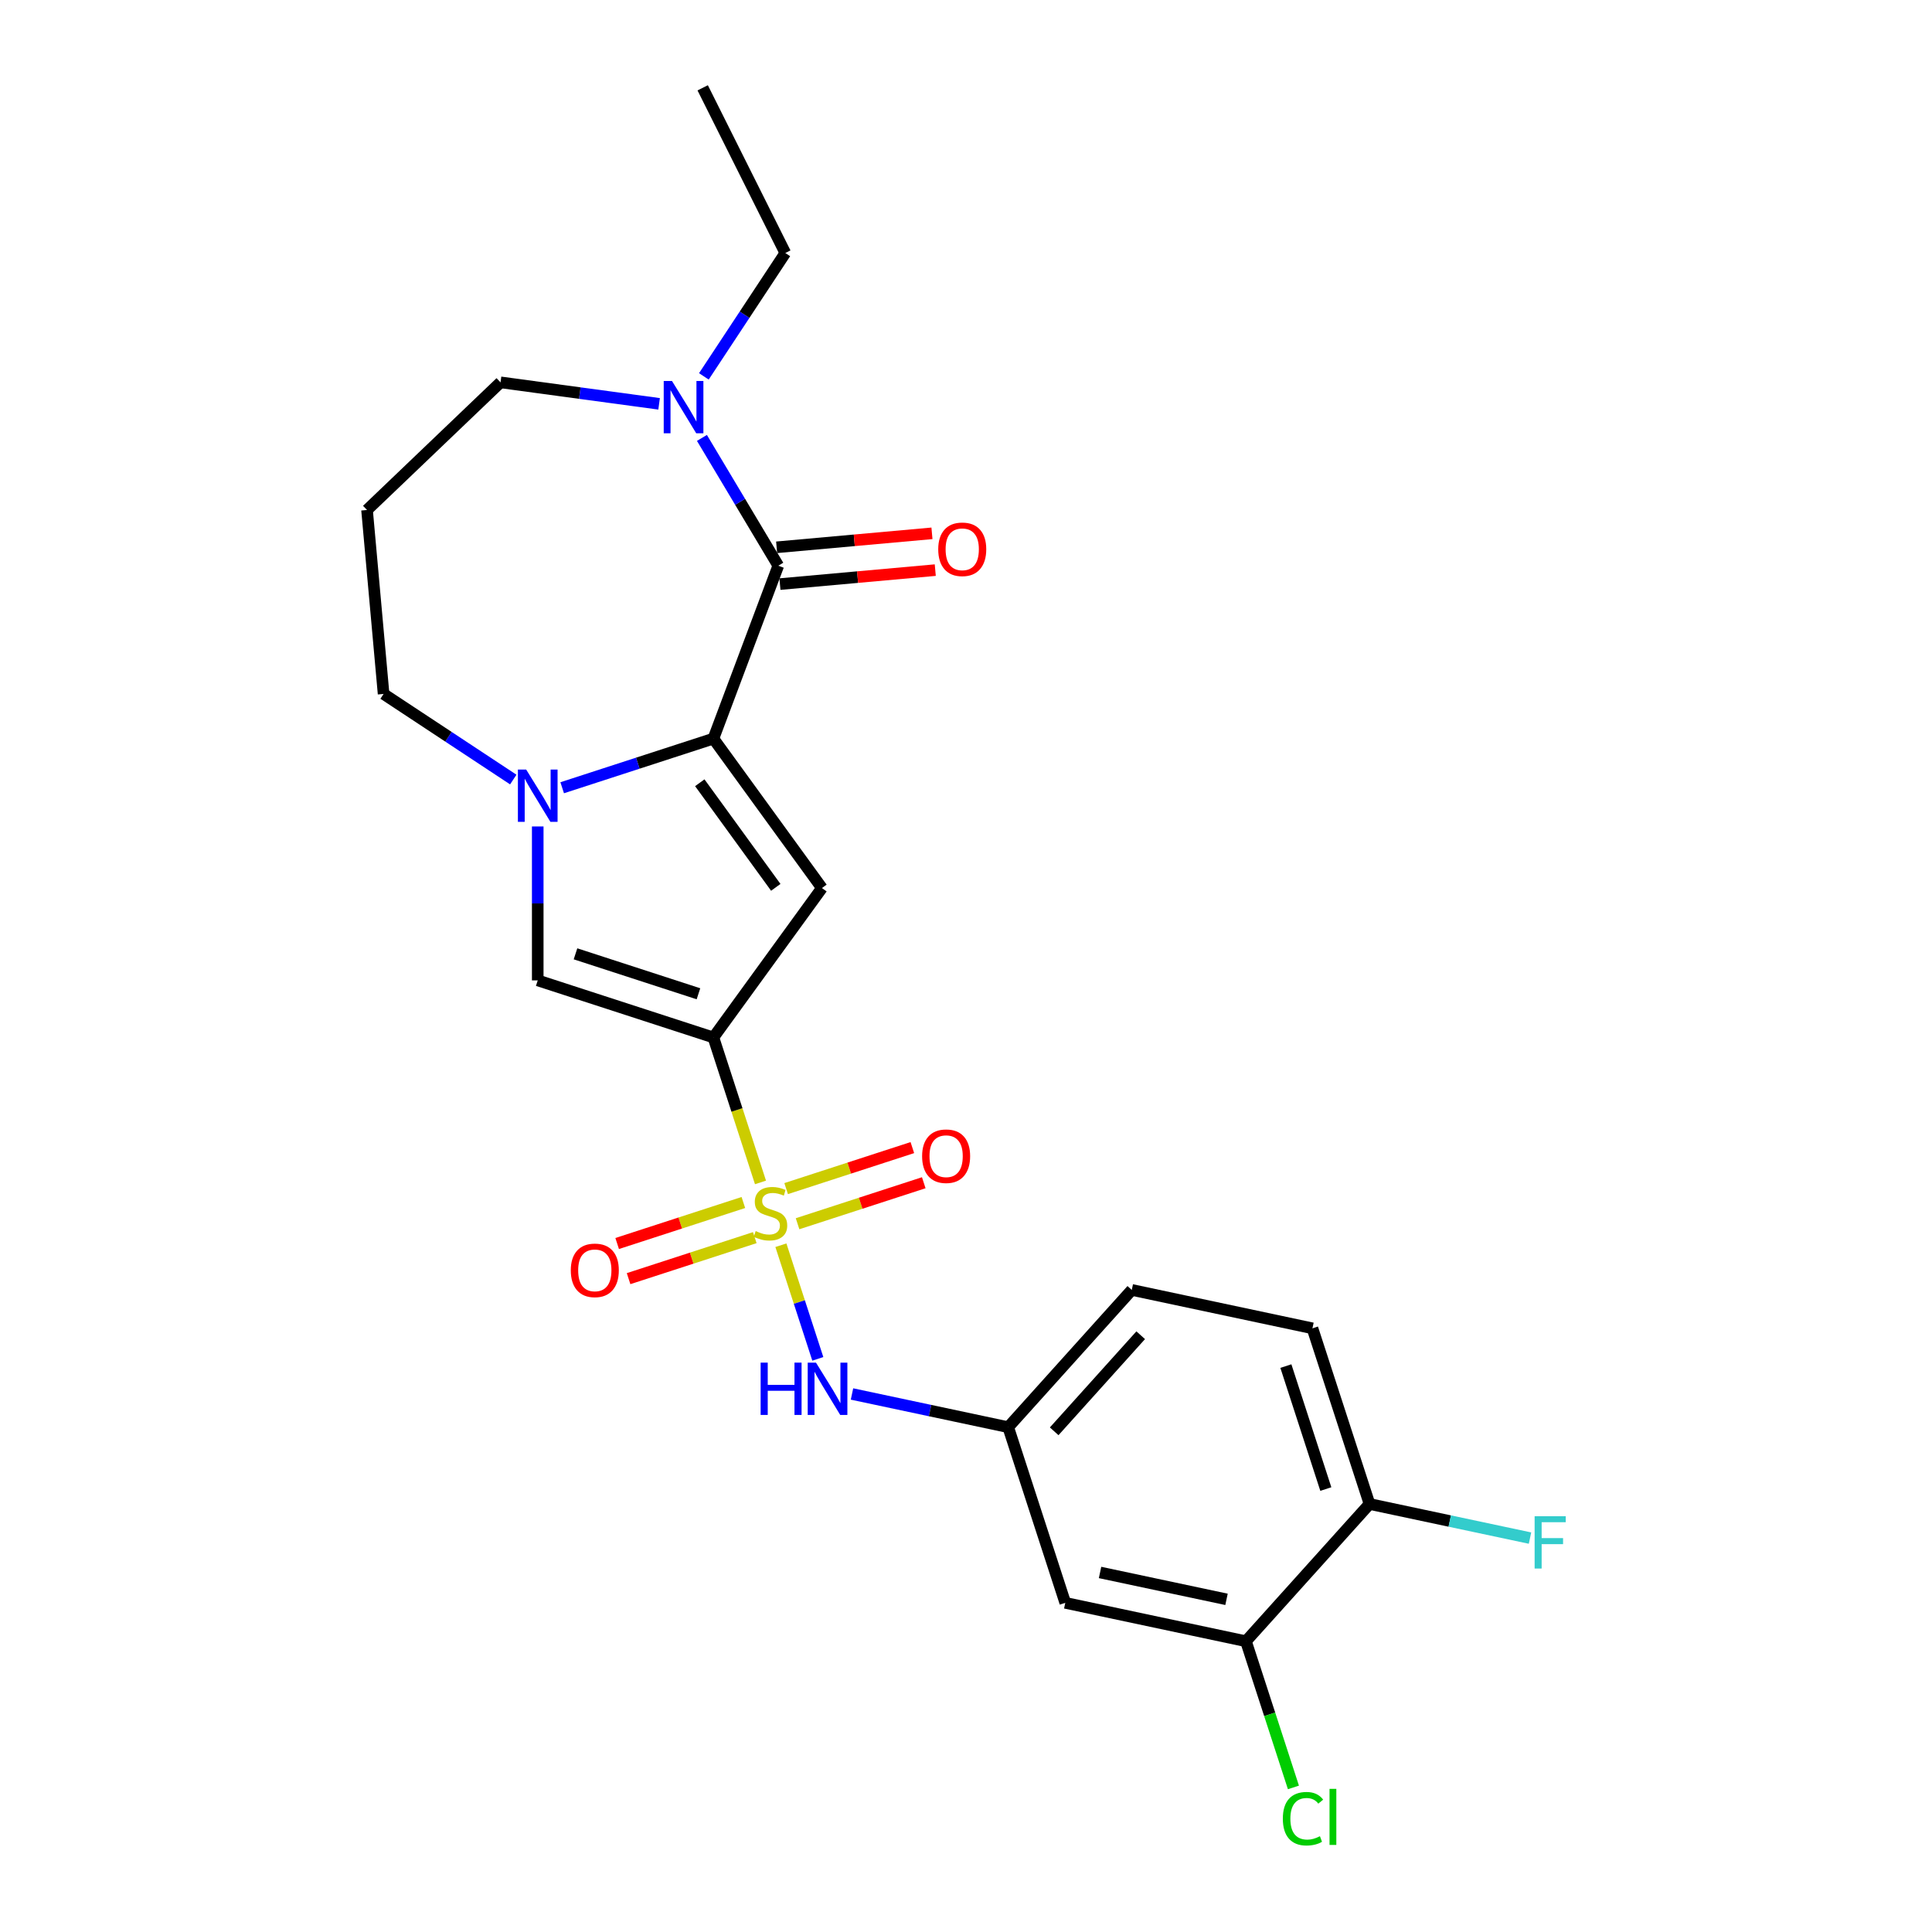 <?xml version='1.0' encoding='iso-8859-1'?>
<svg version='1.1' baseProfile='full'
              xmlns='http://www.w3.org/2000/svg'
                      xmlns:rdkit='http://www.rdkit.org/xml'
                      xmlns:xlink='http://www.w3.org/1999/xlink'
                  xml:space='preserve'
width='1000px' height='1000px' viewBox='0 0 1000 1000'>
<!-- END OF HEADER -->
<rect style='opacity:1.0;fill:#FFFFFF;stroke:none' width='1000' height='1000' x='0' y='0'> </rect>
<path class='bond-0' d='M 393.629,612.022 L 381.439,574.506' style='fill:none;fill-rule:evenodd;stroke:#CCCC00;stroke-width:6px;stroke-linecap:butt;stroke-linejoin:miter;stroke-opacity:1' />
<path class='bond-0' d='M 381.439,574.506 L 369.25,536.991' style='fill:none;fill-rule:evenodd;stroke:#000000;stroke-width:6px;stroke-linecap:butt;stroke-linejoin:miter;stroke-opacity:1' />
<path class='bond-7' d='M 404.19,644.525 L 413.745,673.933' style='fill:none;fill-rule:evenodd;stroke:#CCCC00;stroke-width:6px;stroke-linecap:butt;stroke-linejoin:miter;stroke-opacity:1' />
<path class='bond-7' d='M 413.745,673.933 L 423.3,703.34' style='fill:none;fill-rule:evenodd;stroke:#0000FF;stroke-width:6px;stroke-linecap:butt;stroke-linejoin:miter;stroke-opacity:1' />
<path class='bond-8' d='M 384.767,622.415 L 352.105,633.028' style='fill:none;fill-rule:evenodd;stroke:#CCCC00;stroke-width:6px;stroke-linecap:butt;stroke-linejoin:miter;stroke-opacity:1' />
<path class='bond-8' d='M 352.105,633.028 L 319.444,643.64' style='fill:none;fill-rule:evenodd;stroke:#FF0000;stroke-width:6px;stroke-linecap:butt;stroke-linejoin:miter;stroke-opacity:1' />
<path class='bond-8' d='M 390.675,640.599 L 358.014,651.212' style='fill:none;fill-rule:evenodd;stroke:#CCCC00;stroke-width:6px;stroke-linecap:butt;stroke-linejoin:miter;stroke-opacity:1' />
<path class='bond-8' d='M 358.014,651.212 L 325.352,661.824' style='fill:none;fill-rule:evenodd;stroke:#FF0000;stroke-width:6px;stroke-linecap:butt;stroke-linejoin:miter;stroke-opacity:1' />
<path class='bond-9' d='M 412.816,633.405 L 445.477,622.793' style='fill:none;fill-rule:evenodd;stroke:#CCCC00;stroke-width:6px;stroke-linecap:butt;stroke-linejoin:miter;stroke-opacity:1' />
<path class='bond-9' d='M 445.477,622.793 L 478.138,612.181' style='fill:none;fill-rule:evenodd;stroke:#FF0000;stroke-width:6px;stroke-linecap:butt;stroke-linejoin:miter;stroke-opacity:1' />
<path class='bond-9' d='M 406.907,615.222 L 439.569,604.609' style='fill:none;fill-rule:evenodd;stroke:#CCCC00;stroke-width:6px;stroke-linecap:butt;stroke-linejoin:miter;stroke-opacity:1' />
<path class='bond-9' d='M 439.569,604.609 L 472.23,593.997' style='fill:none;fill-rule:evenodd;stroke:#FF0000;stroke-width:6px;stroke-linecap:butt;stroke-linejoin:miter;stroke-opacity:1' />
<path class='bond-2' d='M 369.25,536.991 L 425.441,459.65' style='fill:none;fill-rule:evenodd;stroke:#000000;stroke-width:6px;stroke-linecap:butt;stroke-linejoin:miter;stroke-opacity:1' />
<path class='bond-5' d='M 369.25,536.991 L 278.33,507.449' style='fill:none;fill-rule:evenodd;stroke:#000000;stroke-width:6px;stroke-linecap:butt;stroke-linejoin:miter;stroke-opacity:1' />
<path class='bond-5' d='M 361.52,514.376 L 297.876,493.696' style='fill:none;fill-rule:evenodd;stroke:#000000;stroke-width:6px;stroke-linecap:butt;stroke-linejoin:miter;stroke-opacity:1' />
<path class='bond-1' d='M 369.25,382.309 L 425.441,459.65' style='fill:none;fill-rule:evenodd;stroke:#000000;stroke-width:6px;stroke-linecap:butt;stroke-linejoin:miter;stroke-opacity:1' />
<path class='bond-1' d='M 362.21,405.148 L 401.544,459.287' style='fill:none;fill-rule:evenodd;stroke:#000000;stroke-width:6px;stroke-linecap:butt;stroke-linejoin:miter;stroke-opacity:1' />
<path class='bond-4' d='M 369.25,382.309 L 402.84,292.806' style='fill:none;fill-rule:evenodd;stroke:#000000;stroke-width:6px;stroke-linecap:butt;stroke-linejoin:miter;stroke-opacity:1' />
<path class='bond-24' d='M 369.25,382.309 L 330.118,395.024' style='fill:none;fill-rule:evenodd;stroke:#000000;stroke-width:6px;stroke-linecap:butt;stroke-linejoin:miter;stroke-opacity:1' />
<path class='bond-24' d='M 330.118,395.024 L 290.987,407.738' style='fill:none;fill-rule:evenodd;stroke:#0000FF;stroke-width:6px;stroke-linecap:butt;stroke-linejoin:miter;stroke-opacity:1' />
<path class='bond-3' d='M 278.33,427.777 L 278.33,467.613' style='fill:none;fill-rule:evenodd;stroke:#0000FF;stroke-width:6px;stroke-linecap:butt;stroke-linejoin:miter;stroke-opacity:1' />
<path class='bond-3' d='M 278.33,467.613 L 278.33,507.449' style='fill:none;fill-rule:evenodd;stroke:#000000;stroke-width:6px;stroke-linecap:butt;stroke-linejoin:miter;stroke-opacity:1' />
<path class='bond-16' d='M 265.673,403.496 L 232.109,381.341' style='fill:none;fill-rule:evenodd;stroke:#0000FF;stroke-width:6px;stroke-linecap:butt;stroke-linejoin:miter;stroke-opacity:1' />
<path class='bond-16' d='M 232.109,381.341 L 198.546,359.186' style='fill:none;fill-rule:evenodd;stroke:#000000;stroke-width:6px;stroke-linecap:butt;stroke-linejoin:miter;stroke-opacity:1' />
<path class='bond-6' d='M 402.84,292.806 L 383.082,259.736' style='fill:none;fill-rule:evenodd;stroke:#000000;stroke-width:6px;stroke-linecap:butt;stroke-linejoin:miter;stroke-opacity:1' />
<path class='bond-6' d='M 383.082,259.736 L 363.324,226.667' style='fill:none;fill-rule:evenodd;stroke:#0000FF;stroke-width:6px;stroke-linecap:butt;stroke-linejoin:miter;stroke-opacity:1' />
<path class='bond-13' d='M 403.697,302.328 L 443.895,298.71' style='fill:none;fill-rule:evenodd;stroke:#000000;stroke-width:6px;stroke-linecap:butt;stroke-linejoin:miter;stroke-opacity:1' />
<path class='bond-13' d='M 443.895,298.71 L 484.093,295.092' style='fill:none;fill-rule:evenodd;stroke:#FF0000;stroke-width:6px;stroke-linecap:butt;stroke-linejoin:miter;stroke-opacity:1' />
<path class='bond-13' d='M 401.984,283.285 L 442.182,279.667' style='fill:none;fill-rule:evenodd;stroke:#000000;stroke-width:6px;stroke-linecap:butt;stroke-linejoin:miter;stroke-opacity:1' />
<path class='bond-13' d='M 442.182,279.667 L 482.379,276.049' style='fill:none;fill-rule:evenodd;stroke:#FF0000;stroke-width:6px;stroke-linecap:butt;stroke-linejoin:miter;stroke-opacity:1' />
<path class='bond-22' d='M 364.321,194.813 L 385.397,162.884' style='fill:none;fill-rule:evenodd;stroke:#0000FF;stroke-width:6px;stroke-linecap:butt;stroke-linejoin:miter;stroke-opacity:1' />
<path class='bond-22' d='M 385.397,162.884 L 406.473,130.956' style='fill:none;fill-rule:evenodd;stroke:#000000;stroke-width:6px;stroke-linecap:butt;stroke-linejoin:miter;stroke-opacity:1' />
<path class='bond-26' d='M 341.151,209.025 L 300.113,203.466' style='fill:none;fill-rule:evenodd;stroke:#0000FF;stroke-width:6px;stroke-linecap:butt;stroke-linejoin:miter;stroke-opacity:1' />
<path class='bond-26' d='M 300.113,203.466 L 259.075,197.907' style='fill:none;fill-rule:evenodd;stroke:#000000;stroke-width:6px;stroke-linecap:butt;stroke-linejoin:miter;stroke-opacity:1' />
<path class='bond-12' d='M 440.99,721.52 L 481.416,730.113' style='fill:none;fill-rule:evenodd;stroke:#0000FF;stroke-width:6px;stroke-linecap:butt;stroke-linejoin:miter;stroke-opacity:1' />
<path class='bond-12' d='M 481.416,730.113 L 521.842,738.706' style='fill:none;fill-rule:evenodd;stroke:#000000;stroke-width:6px;stroke-linecap:butt;stroke-linejoin:miter;stroke-opacity:1' />
<path class='bond-10' d='M 644.893,849.502 L 551.384,829.626' style='fill:none;fill-rule:evenodd;stroke:#000000;stroke-width:6px;stroke-linecap:butt;stroke-linejoin:miter;stroke-opacity:1' />
<path class='bond-10' d='M 634.842,827.819 L 569.385,813.905' style='fill:none;fill-rule:evenodd;stroke:#000000;stroke-width:6px;stroke-linecap:butt;stroke-linejoin:miter;stroke-opacity:1' />
<path class='bond-18' d='M 644.893,849.502 L 657.185,887.333' style='fill:none;fill-rule:evenodd;stroke:#000000;stroke-width:6px;stroke-linecap:butt;stroke-linejoin:miter;stroke-opacity:1' />
<path class='bond-18' d='M 657.185,887.333 L 669.477,925.164' style='fill:none;fill-rule:evenodd;stroke:#00CC00;stroke-width:6px;stroke-linecap:butt;stroke-linejoin:miter;stroke-opacity:1' />
<path class='bond-25' d='M 644.893,849.502 L 708.861,778.458' style='fill:none;fill-rule:evenodd;stroke:#000000;stroke-width:6px;stroke-linecap:butt;stroke-linejoin:miter;stroke-opacity:1' />
<path class='bond-11' d='M 551.384,829.626 L 521.842,738.706' style='fill:none;fill-rule:evenodd;stroke:#000000;stroke-width:6px;stroke-linecap:butt;stroke-linejoin:miter;stroke-opacity:1' />
<path class='bond-19' d='M 521.842,738.706 L 585.81,667.663' style='fill:none;fill-rule:evenodd;stroke:#000000;stroke-width:6px;stroke-linecap:butt;stroke-linejoin:miter;stroke-opacity:1' />
<path class='bond-19' d='M 545.646,740.843 L 590.424,691.113' style='fill:none;fill-rule:evenodd;stroke:#000000;stroke-width:6px;stroke-linecap:butt;stroke-linejoin:miter;stroke-opacity:1' />
<path class='bond-14' d='M 708.861,778.458 L 679.32,687.539' style='fill:none;fill-rule:evenodd;stroke:#000000;stroke-width:6px;stroke-linecap:butt;stroke-linejoin:miter;stroke-opacity:1' />
<path class='bond-14' d='M 686.246,770.729 L 665.567,707.085' style='fill:none;fill-rule:evenodd;stroke:#000000;stroke-width:6px;stroke-linecap:butt;stroke-linejoin:miter;stroke-opacity:1' />
<path class='bond-20' d='M 708.861,778.458 L 750.396,787.287' style='fill:none;fill-rule:evenodd;stroke:#000000;stroke-width:6px;stroke-linecap:butt;stroke-linejoin:miter;stroke-opacity:1' />
<path class='bond-20' d='M 750.396,787.287 L 791.931,796.115' style='fill:none;fill-rule:evenodd;stroke:#33CCCC;stroke-width:6px;stroke-linecap:butt;stroke-linejoin:miter;stroke-opacity:1' />
<path class='bond-15' d='M 679.32,687.539 L 585.81,667.663' style='fill:none;fill-rule:evenodd;stroke:#000000;stroke-width:6px;stroke-linecap:butt;stroke-linejoin:miter;stroke-opacity:1' />
<path class='bond-17' d='M 198.546,359.186 L 189.976,263.972' style='fill:none;fill-rule:evenodd;stroke:#000000;stroke-width:6px;stroke-linecap:butt;stroke-linejoin:miter;stroke-opacity:1' />
<path class='bond-21' d='M 189.976,263.972 L 259.075,197.907' style='fill:none;fill-rule:evenodd;stroke:#000000;stroke-width:6px;stroke-linecap:butt;stroke-linejoin:miter;stroke-opacity:1' />
<path class='bond-23' d='M 406.473,130.956 L 363.71,45.455' style='fill:none;fill-rule:evenodd;stroke:#000000;stroke-width:6px;stroke-linecap:butt;stroke-linejoin:miter;stroke-opacity:1' />
<path  class='atom-0' d='M 391.143 637.203
Q 391.449 637.317, 392.711 637.853
Q 393.973 638.388, 395.35 638.732
Q 396.764 639.038, 398.141 639.038
Q 400.703 639.038, 402.194 637.814
Q 403.686 636.553, 403.686 634.373
Q 403.686 632.882, 402.921 631.964
Q 402.194 631.046, 401.047 630.549
Q 399.9 630.052, 397.988 629.478
Q 395.579 628.752, 394.126 628.063
Q 392.711 627.375, 391.679 625.922
Q 390.684 624.469, 390.684 622.022
Q 390.684 618.618, 392.979 616.515
Q 395.311 614.412, 399.9 614.412
Q 403.036 614.412, 406.592 615.903
L 405.712 618.848
Q 402.462 617.509, 400.015 617.509
Q 397.376 617.509, 395.923 618.618
Q 394.47 619.689, 394.508 621.563
Q 394.508 623.016, 395.235 623.895
Q 396 624.775, 397.07 625.272
Q 398.179 625.769, 400.015 626.343
Q 402.462 627.107, 403.915 627.872
Q 405.368 628.637, 406.401 630.205
Q 407.471 631.734, 407.471 634.373
Q 407.471 638.12, 404.948 640.147
Q 402.462 642.136, 398.294 642.136
Q 395.885 642.136, 394.049 641.6
Q 392.252 641.103, 390.111 640.224
L 391.143 637.203
' fill='#CCCC00'/>
<path  class='atom-4' d='M 272.345 398.314
L 281.217 412.654
Q 282.096 414.068, 283.511 416.631
Q 284.926 419.193, 285.003 419.346
L 285.003 398.314
L 288.597 398.314
L 288.597 425.387
L 284.888 425.387
L 275.366 409.709
Q 274.257 407.874, 273.072 405.771
Q 271.925 403.667, 271.581 403.017
L 271.581 425.387
L 268.063 425.387
L 268.063 398.314
L 272.345 398.314
' fill='#0000FF'/>
<path  class='atom-7' d='M 347.824 197.203
L 356.695 211.543
Q 357.575 212.958, 358.989 215.52
Q 360.404 218.082, 360.481 218.235
L 360.481 197.203
L 364.075 197.203
L 364.075 224.277
L 360.366 224.277
L 350.844 208.598
Q 349.736 206.763, 348.55 204.66
Q 347.403 202.557, 347.059 201.906
L 347.059 224.277
L 343.541 224.277
L 343.541 197.203
L 347.824 197.203
' fill='#0000FF'/>
<path  class='atom-8' d='M 393.707 705.293
L 397.378 705.293
L 397.378 716.803
L 411.221 716.803
L 411.221 705.293
L 414.892 705.293
L 414.892 732.367
L 411.221 732.367
L 411.221 719.863
L 397.378 719.863
L 397.378 732.367
L 393.707 732.367
L 393.707 705.293
' fill='#0000FF'/>
<path  class='atom-8' d='M 422.348 705.293
L 431.22 719.633
Q 432.099 721.048, 433.514 723.61
Q 434.929 726.172, 435.005 726.325
L 435.005 705.293
L 438.6 705.293
L 438.6 732.367
L 434.891 732.367
L 425.369 716.689
Q 424.26 714.853, 423.075 712.75
Q 421.928 710.647, 421.583 709.997
L 421.583 732.367
L 418.065 732.367
L 418.065 705.293
L 422.348 705.293
' fill='#0000FF'/>
<path  class='atom-9' d='M 295.444 657.529
Q 295.444 651.028, 298.656 647.395
Q 301.868 643.762, 307.871 643.762
Q 313.875 643.762, 317.087 647.395
Q 320.299 651.028, 320.299 657.529
Q 320.299 664.106, 317.049 667.853
Q 313.799 671.562, 307.871 671.562
Q 301.906 671.562, 298.656 667.853
Q 295.444 664.144, 295.444 657.529
M 307.871 668.503
Q 312.001 668.503, 314.219 665.75
Q 316.475 662.959, 316.475 657.529
Q 316.475 652.213, 314.219 649.536
Q 312.001 646.821, 307.871 646.821
Q 303.742 646.821, 301.485 649.498
Q 299.268 652.175, 299.268 657.529
Q 299.268 662.997, 301.485 665.75
Q 303.742 668.503, 307.871 668.503
' fill='#FF0000'/>
<path  class='atom-10' d='M 477.283 598.445
Q 477.283 591.945, 480.495 588.312
Q 483.707 584.679, 489.711 584.679
Q 495.714 584.679, 498.926 588.312
Q 502.139 591.945, 502.139 598.445
Q 502.139 605.023, 498.888 608.77
Q 495.638 612.479, 489.711 612.479
Q 483.745 612.479, 480.495 608.77
Q 477.283 605.061, 477.283 598.445
M 489.711 609.42
Q 493.841 609.42, 496.059 606.667
Q 498.315 603.875, 498.315 598.445
Q 498.315 593.13, 496.059 590.453
Q 493.841 587.738, 489.711 587.738
Q 485.581 587.738, 483.325 590.415
Q 481.107 593.092, 481.107 598.445
Q 481.107 603.914, 483.325 606.667
Q 485.581 609.42, 489.711 609.42
' fill='#FF0000'/>
<path  class='atom-14' d='M 485.626 284.313
Q 485.626 277.813, 488.838 274.18
Q 492.051 270.547, 498.054 270.547
Q 504.058 270.547, 507.27 274.18
Q 510.482 277.813, 510.482 284.313
Q 510.482 290.891, 507.232 294.638
Q 503.981 298.347, 498.054 298.347
Q 492.089 298.347, 488.838 294.638
Q 485.626 290.929, 485.626 284.313
M 498.054 295.288
Q 502.184 295.288, 504.402 292.535
Q 506.658 289.743, 506.658 284.313
Q 506.658 278.998, 504.402 276.321
Q 502.184 273.606, 498.054 273.606
Q 493.924 273.606, 491.668 276.283
Q 489.45 278.96, 489.45 284.313
Q 489.45 289.782, 491.668 292.535
Q 493.924 295.288, 498.054 295.288
' fill='#FF0000'/>
<path  class='atom-19' d='M 663.996 941.358
Q 663.996 934.628, 667.131 931.11
Q 670.305 927.554, 676.309 927.554
Q 681.892 927.554, 684.874 931.493
L 682.351 933.558
Q 680.171 930.69, 676.309 930.69
Q 672.217 930.69, 670.037 933.443
Q 667.896 936.158, 667.896 941.358
Q 667.896 946.712, 670.114 949.465
Q 672.37 952.218, 676.729 952.218
Q 679.712 952.218, 683.192 950.421
L 684.262 953.289
Q 682.848 954.207, 680.706 954.742
Q 678.565 955.278, 676.194 955.278
Q 670.305 955.278, 667.131 951.683
Q 663.996 948.089, 663.996 941.358
' fill='#00CC00'/>
<path  class='atom-19' d='M 688.163 925.91
L 691.681 925.91
L 691.681 954.933
L 688.163 954.933
L 688.163 925.91
' fill='#00CC00'/>
<path  class='atom-21' d='M 794.321 784.798
L 810.42 784.798
L 810.42 787.895
L 797.954 787.895
L 797.954 796.116
L 809.044 796.116
L 809.044 799.252
L 797.954 799.252
L 797.954 811.871
L 794.321 811.871
L 794.321 784.798
' fill='#33CCCC'/>
</svg>

